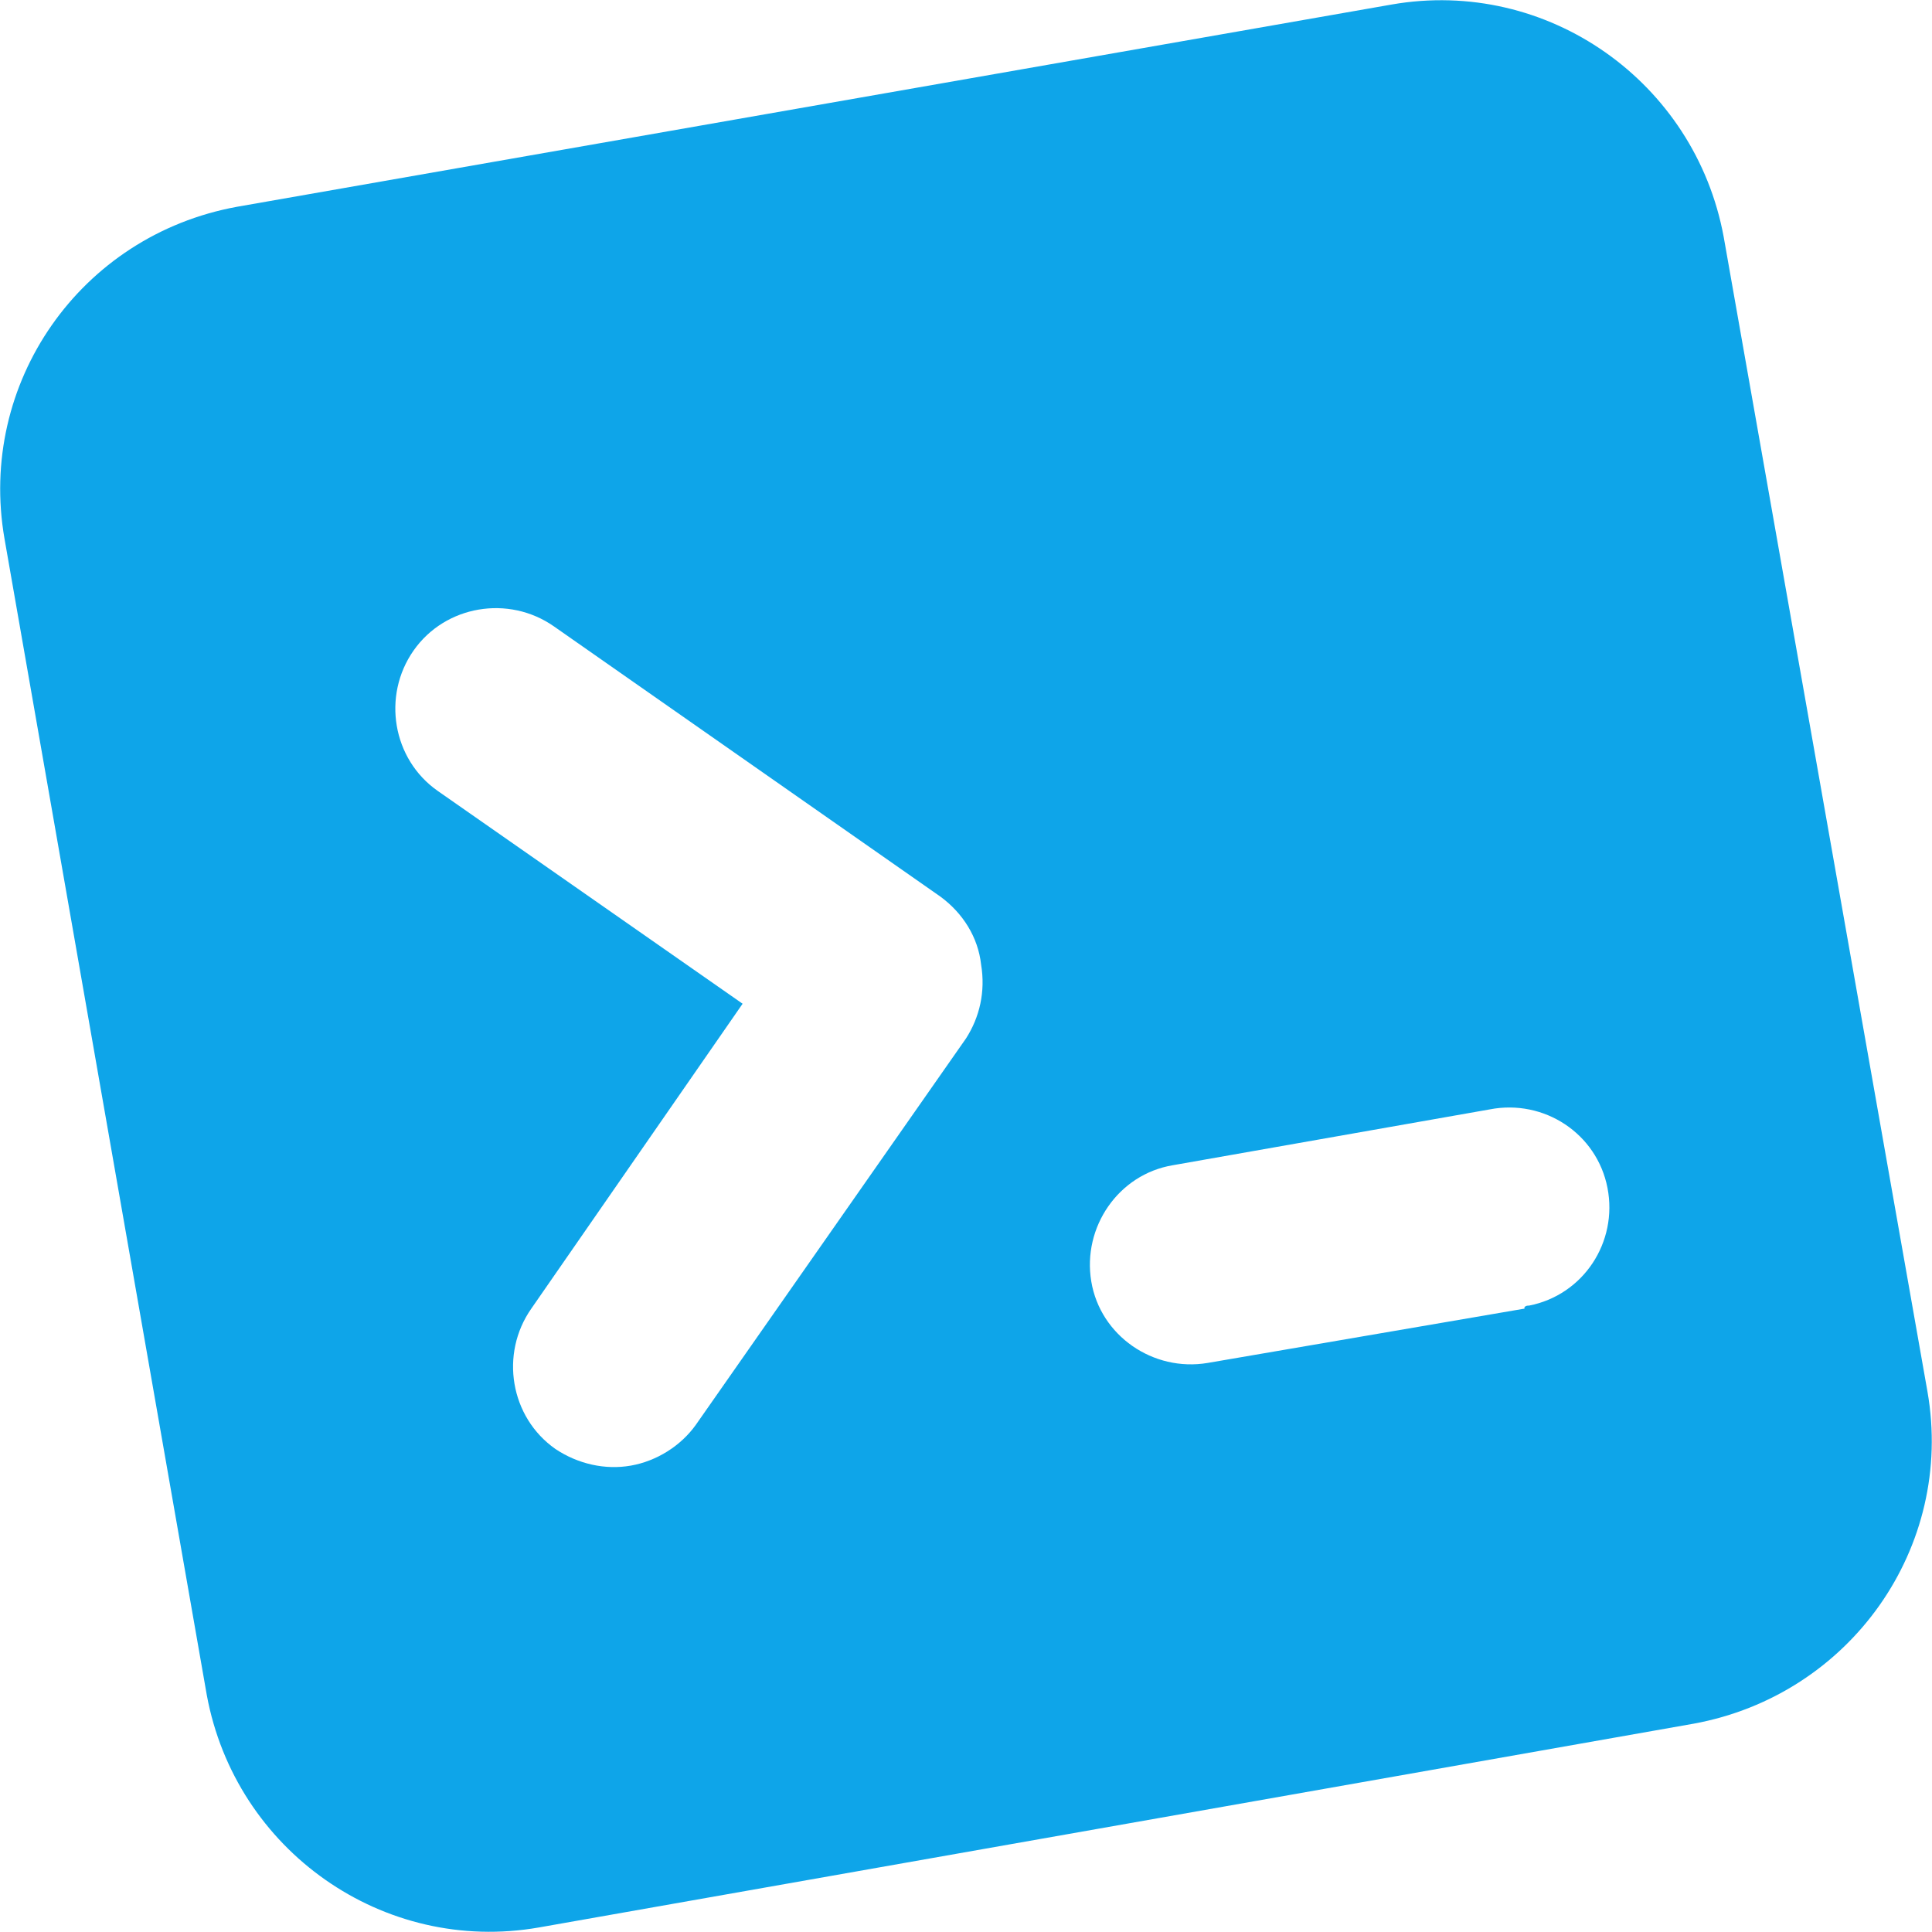 <svg xmlns="http://www.w3.org/2000/svg" fill="none" viewBox="0 0 128 128">
	<path d="M127.7,92.2l-13.5-76.5c-1.9-10.3-11.7-17.2-22-15.4L15.7,13.7C5.3,15.6-1.5,25.4,0.3,35.7l13.4,76.6
	c1.9,10.3,11.7,17.2,22,15.4l76.5-13.5C122.6,112.3,129.5,102.5,127.7,92.2z M64,68.8L46.1,94.4c-1,1.4-2.6,2.4-4.3,2.7
	c-1.7,0.3-3.5-0.1-5-1.1c-3-2.1-3.7-6.3-1.6-9.3l14-20.2L29,52.4c-3-2.1-3.7-6.3-1.6-9.3c2.1-3,6.3-3.7,9.3-1.6l0,0l25.6,17.9
	c1.5,1.1,2.5,2.7,2.7,4.5C65.3,65.7,64.9,67.4,64,68.8z M101,86.7l-21,3.6c-3.6,0.6-7.1-1.8-7.7-5.4c-0.6-3.6,1.8-7.1,5.4-7.7l0,0
	l21-3.7c3.6-0.7,7.1,1.6,7.8,5.2c0.7,3.6-1.6,7.1-5.2,7.8c-0.1,0-0.2,0-0.3,0.1L101,86.7z"/>
    <style>
        path { fill: #0ea5e9; }
        <!-- @media (prefers-color-scheme: dark) {
            path { fill: #7dd3fc; }
        } -->
    </style>
</svg>

